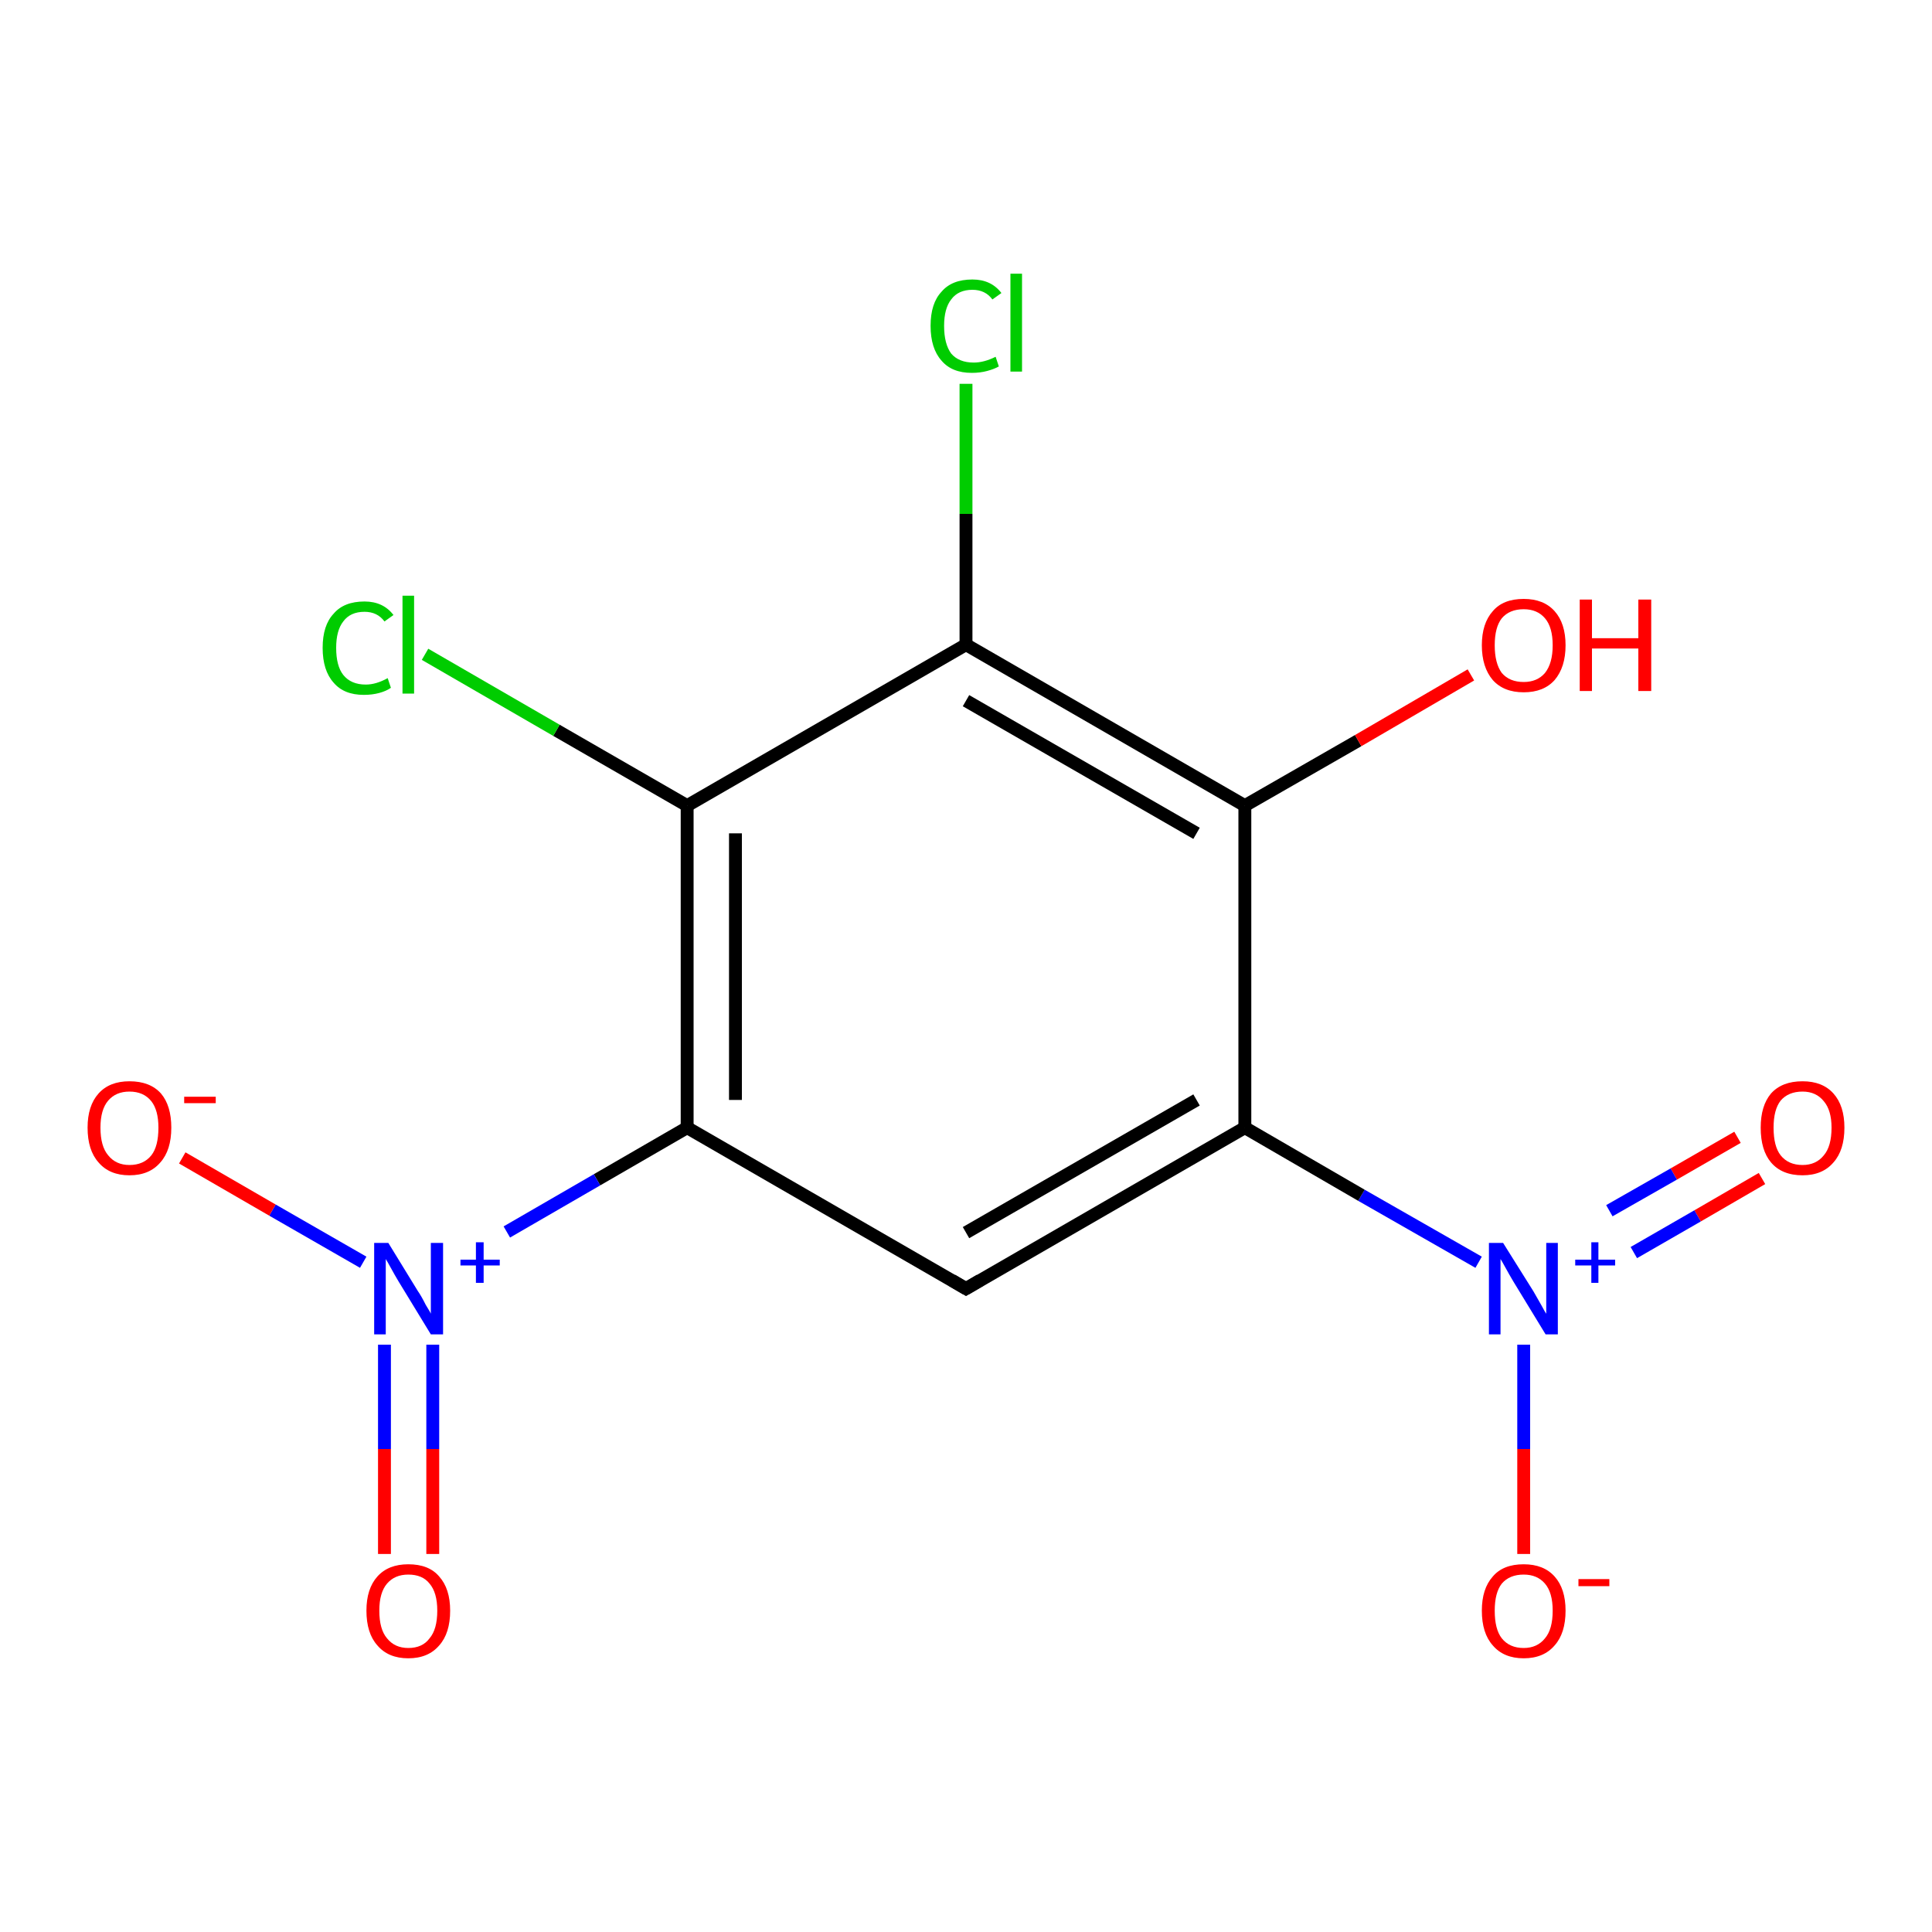 <?xml version='1.0' encoding='iso-8859-1'?>
<svg version='1.1' baseProfile='full'
              xmlns='http://www.w3.org/2000/svg'
                      xmlns:rdkit='http://www.rdkit.org/xml'
                      xmlns:xlink='http://www.w3.org/1999/xlink'
                  xml:space='preserve'
width='300px' height='300px' viewBox='0 0 300 300'>
<!-- END OF HEADER -->
<rect style='opacity:1.0;fill:#FFFFFF;stroke:none' width='300.0' height='300.0' x='0.0' y='0.0'> </rect>
<path class='bond-0 atom-0 atom-1' d='M 273.6,183.0 L 263.6,188.8' style='fill:none;fill-rule:evenodd;stroke:#FF0000;stroke-width:2.0px;stroke-linecap:butt;stroke-linejoin:miter;stroke-opacity:1' />
<path class='bond-0 atom-0 atom-1' d='M 263.6,188.8 L 253.7,194.5' style='fill:none;fill-rule:evenodd;stroke:#0000FF;stroke-width:2.0px;stroke-linecap:butt;stroke-linejoin:miter;stroke-opacity:1' />
<path class='bond-0 atom-0 atom-1' d='M 269.8,176.6 L 259.9,182.3' style='fill:none;fill-rule:evenodd;stroke:#FF0000;stroke-width:2.0px;stroke-linecap:butt;stroke-linejoin:miter;stroke-opacity:1' />
<path class='bond-0 atom-0 atom-1' d='M 259.9,182.3 L 249.9,188.0' style='fill:none;fill-rule:evenodd;stroke:#0000FF;stroke-width:2.0px;stroke-linecap:butt;stroke-linejoin:miter;stroke-opacity:1' />
<path class='bond-1 atom-1 atom-2' d='M 236.6,208.8 L 236.6,225.0' style='fill:none;fill-rule:evenodd;stroke:#0000FF;stroke-width:2.0px;stroke-linecap:butt;stroke-linejoin:miter;stroke-opacity:1' />
<path class='bond-1 atom-1 atom-2' d='M 236.6,225.0 L 236.6,241.3' style='fill:none;fill-rule:evenodd;stroke:#FF0000;stroke-width:2.0px;stroke-linecap:butt;stroke-linejoin:miter;stroke-opacity:1' />
<path class='bond-2 atom-1 atom-3' d='M 229.6,196.0 L 211.4,185.6' style='fill:none;fill-rule:evenodd;stroke:#0000FF;stroke-width:2.0px;stroke-linecap:butt;stroke-linejoin:miter;stroke-opacity:1' />
<path class='bond-2 atom-1 atom-3' d='M 211.4,185.6 L 193.3,175.1' style='fill:none;fill-rule:evenodd;stroke:#000000;stroke-width:2.0px;stroke-linecap:butt;stroke-linejoin:miter;stroke-opacity:1' />
<path class='bond-3 atom-3 atom-4' d='M 193.3,175.1 L 150.0,200.1' style='fill:none;fill-rule:evenodd;stroke:#000000;stroke-width:2.0px;stroke-linecap:butt;stroke-linejoin:miter;stroke-opacity:1' />
<path class='bond-3 atom-3 atom-4' d='M 185.8,170.8 L 150.0,191.4' style='fill:none;fill-rule:evenodd;stroke:#000000;stroke-width:2.0px;stroke-linecap:butt;stroke-linejoin:miter;stroke-opacity:1' />
<path class='bond-4 atom-4 atom-5' d='M 150.0,200.1 L 106.7,175.1' style='fill:none;fill-rule:evenodd;stroke:#000000;stroke-width:2.0px;stroke-linecap:butt;stroke-linejoin:miter;stroke-opacity:1' />
<path class='bond-5 atom-5 atom-6' d='M 106.7,175.1 L 92.7,183.2' style='fill:none;fill-rule:evenodd;stroke:#000000;stroke-width:2.0px;stroke-linecap:butt;stroke-linejoin:miter;stroke-opacity:1' />
<path class='bond-5 atom-5 atom-6' d='M 92.7,183.2 L 78.7,191.3' style='fill:none;fill-rule:evenodd;stroke:#0000FF;stroke-width:2.0px;stroke-linecap:butt;stroke-linejoin:miter;stroke-opacity:1' />
<path class='bond-6 atom-6 atom-7' d='M 59.7,208.8 L 59.7,225.0' style='fill:none;fill-rule:evenodd;stroke:#0000FF;stroke-width:2.0px;stroke-linecap:butt;stroke-linejoin:miter;stroke-opacity:1' />
<path class='bond-6 atom-6 atom-7' d='M 59.7,225.0 L 59.7,241.3' style='fill:none;fill-rule:evenodd;stroke:#FF0000;stroke-width:2.0px;stroke-linecap:butt;stroke-linejoin:miter;stroke-opacity:1' />
<path class='bond-6 atom-6 atom-7' d='M 67.2,208.8 L 67.2,225.0' style='fill:none;fill-rule:evenodd;stroke:#0000FF;stroke-width:2.0px;stroke-linecap:butt;stroke-linejoin:miter;stroke-opacity:1' />
<path class='bond-6 atom-6 atom-7' d='M 67.2,225.0 L 67.2,241.3' style='fill:none;fill-rule:evenodd;stroke:#FF0000;stroke-width:2.0px;stroke-linecap:butt;stroke-linejoin:miter;stroke-opacity:1' />
<path class='bond-7 atom-6 atom-8' d='M 56.4,196.0 L 42.3,187.9' style='fill:none;fill-rule:evenodd;stroke:#0000FF;stroke-width:2.0px;stroke-linecap:butt;stroke-linejoin:miter;stroke-opacity:1' />
<path class='bond-7 atom-6 atom-8' d='M 42.3,187.9 L 28.3,179.8' style='fill:none;fill-rule:evenodd;stroke:#FF0000;stroke-width:2.0px;stroke-linecap:butt;stroke-linejoin:miter;stroke-opacity:1' />
<path class='bond-8 atom-5 atom-9' d='M 106.7,175.1 L 106.7,125.1' style='fill:none;fill-rule:evenodd;stroke:#000000;stroke-width:2.0px;stroke-linecap:butt;stroke-linejoin:miter;stroke-opacity:1' />
<path class='bond-8 atom-5 atom-9' d='M 114.2,170.8 L 114.2,129.4' style='fill:none;fill-rule:evenodd;stroke:#000000;stroke-width:2.0px;stroke-linecap:butt;stroke-linejoin:miter;stroke-opacity:1' />
<path class='bond-9 atom-9 atom-10' d='M 106.7,125.1 L 86.4,113.4' style='fill:none;fill-rule:evenodd;stroke:#000000;stroke-width:2.0px;stroke-linecap:butt;stroke-linejoin:miter;stroke-opacity:1' />
<path class='bond-9 atom-9 atom-10' d='M 86.4,113.4 L 66.0,101.6' style='fill:none;fill-rule:evenodd;stroke:#00CC00;stroke-width:2.0px;stroke-linecap:butt;stroke-linejoin:miter;stroke-opacity:1' />
<path class='bond-10 atom-9 atom-11' d='M 106.7,125.1 L 150.0,100.1' style='fill:none;fill-rule:evenodd;stroke:#000000;stroke-width:2.0px;stroke-linecap:butt;stroke-linejoin:miter;stroke-opacity:1' />
<path class='bond-11 atom-11 atom-12' d='M 150.0,100.1 L 150.0,79.8' style='fill:none;fill-rule:evenodd;stroke:#000000;stroke-width:2.0px;stroke-linecap:butt;stroke-linejoin:miter;stroke-opacity:1' />
<path class='bond-11 atom-11 atom-12' d='M 150.0,79.8 L 150.0,59.6' style='fill:none;fill-rule:evenodd;stroke:#00CC00;stroke-width:2.0px;stroke-linecap:butt;stroke-linejoin:miter;stroke-opacity:1' />
<path class='bond-12 atom-11 atom-13' d='M 150.0,100.1 L 193.3,125.1' style='fill:none;fill-rule:evenodd;stroke:#000000;stroke-width:2.0px;stroke-linecap:butt;stroke-linejoin:miter;stroke-opacity:1' />
<path class='bond-12 atom-11 atom-13' d='M 150.0,108.8 L 185.8,129.4' style='fill:none;fill-rule:evenodd;stroke:#000000;stroke-width:2.0px;stroke-linecap:butt;stroke-linejoin:miter;stroke-opacity:1' />
<path class='bond-13 atom-13 atom-14' d='M 193.3,125.1 L 210.9,115.0' style='fill:none;fill-rule:evenodd;stroke:#000000;stroke-width:2.0px;stroke-linecap:butt;stroke-linejoin:miter;stroke-opacity:1' />
<path class='bond-13 atom-13 atom-14' d='M 210.9,115.0 L 228.4,104.8' style='fill:none;fill-rule:evenodd;stroke:#FF0000;stroke-width:2.0px;stroke-linecap:butt;stroke-linejoin:miter;stroke-opacity:1' />
<path class='bond-14 atom-13 atom-3' d='M 193.3,125.1 L 193.3,175.1' style='fill:none;fill-rule:evenodd;stroke:#000000;stroke-width:2.0px;stroke-linecap:butt;stroke-linejoin:miter;stroke-opacity:1' />
<path d='M 152.2,198.8 L 150.0,200.1 L 147.8,198.8' style='fill:none;stroke:#000000;stroke-width:2.0px;stroke-linecap:butt;stroke-linejoin:miter;stroke-opacity:1;' />
<path class='atom-0' d='M 273.4 175.1
Q 273.4 171.7, 275.0 169.8
Q 276.7 167.9, 279.9 167.9
Q 283.0 167.9, 284.7 169.8
Q 286.4 171.7, 286.4 175.1
Q 286.4 178.6, 284.7 180.5
Q 283.0 182.5, 279.9 182.5
Q 276.7 182.5, 275.0 180.5
Q 273.4 178.6, 273.4 175.1
M 279.9 180.9
Q 282.0 180.9, 283.2 179.4
Q 284.4 178.0, 284.4 175.1
Q 284.4 172.4, 283.2 171.0
Q 282.0 169.5, 279.9 169.5
Q 277.7 169.5, 276.5 170.9
Q 275.4 172.3, 275.4 175.1
Q 275.4 178.0, 276.5 179.4
Q 277.7 180.9, 279.9 180.9
' fill='#FF0000'/>
<path class='atom-1' d='M 233.4 193.0
L 238.1 200.5
Q 238.5 201.2, 239.3 202.6
Q 240.0 203.9, 240.1 204.0
L 240.1 193.0
L 241.9 193.0
L 241.9 207.2
L 240.0 207.2
L 235.0 199.0
Q 234.4 198.0, 233.8 196.9
Q 233.2 195.8, 233.0 195.5
L 233.0 207.2
L 231.2 207.2
L 231.2 193.0
L 233.4 193.0
' fill='#0000FF'/>
<path class='atom-1' d='M 244.6 195.6
L 247.1 195.6
L 247.1 192.9
L 248.2 192.9
L 248.2 195.6
L 250.8 195.6
L 250.8 196.5
L 248.2 196.5
L 248.2 199.2
L 247.1 199.2
L 247.1 196.5
L 244.6 196.5
L 244.6 195.6
' fill='#0000FF'/>
<path class='atom-2' d='M 230.1 250.1
Q 230.1 246.7, 231.8 244.8
Q 233.4 242.9, 236.6 242.9
Q 239.7 242.9, 241.4 244.8
Q 243.1 246.7, 243.1 250.1
Q 243.1 253.6, 241.4 255.5
Q 239.7 257.5, 236.6 257.5
Q 233.5 257.5, 231.8 255.5
Q 230.1 253.6, 230.1 250.1
M 236.6 255.9
Q 238.7 255.9, 239.9 254.4
Q 241.1 253.0, 241.1 250.1
Q 241.1 247.3, 239.9 245.9
Q 238.7 244.5, 236.6 244.5
Q 234.4 244.5, 233.2 245.9
Q 232.1 247.3, 232.1 250.1
Q 232.1 253.0, 233.2 254.4
Q 234.4 255.9, 236.6 255.9
' fill='#FF0000'/>
<path class='atom-2' d='M 245.1 245.2
L 249.9 245.2
L 249.9 246.3
L 245.1 246.3
L 245.1 245.2
' fill='#FF0000'/>
<path class='atom-6' d='M 60.3 193.0
L 64.9 200.5
Q 65.4 201.2, 66.1 202.6
Q 66.9 203.9, 66.9 204.0
L 66.9 193.0
L 68.8 193.0
L 68.8 207.2
L 66.9 207.2
L 61.9 199.0
Q 61.3 198.0, 60.7 196.9
Q 60.1 195.8, 59.9 195.5
L 59.9 207.2
L 58.1 207.2
L 58.1 193.0
L 60.3 193.0
' fill='#0000FF'/>
<path class='atom-6' d='M 71.5 195.6
L 73.9 195.6
L 73.9 192.9
L 75.1 192.9
L 75.1 195.6
L 77.6 195.6
L 77.6 196.5
L 75.1 196.5
L 75.1 199.2
L 73.9 199.2
L 73.9 196.5
L 71.5 196.5
L 71.5 195.6
' fill='#0000FF'/>
<path class='atom-7' d='M 56.9 250.1
Q 56.9 246.7, 58.6 244.8
Q 60.3 242.9, 63.4 242.9
Q 66.6 242.9, 68.2 244.8
Q 69.9 246.7, 69.9 250.1
Q 69.9 253.6, 68.2 255.5
Q 66.5 257.5, 63.4 257.5
Q 60.3 257.5, 58.6 255.5
Q 56.9 253.6, 56.9 250.1
M 63.4 255.9
Q 65.6 255.9, 66.7 254.4
Q 67.9 253.0, 67.9 250.1
Q 67.9 247.3, 66.7 245.9
Q 65.6 244.5, 63.4 244.5
Q 61.3 244.5, 60.1 245.9
Q 58.9 247.3, 58.9 250.1
Q 58.9 253.0, 60.1 254.4
Q 61.3 255.9, 63.4 255.9
' fill='#FF0000'/>
<path class='atom-8' d='M 13.6 175.1
Q 13.6 171.7, 15.3 169.8
Q 17.0 167.9, 20.1 167.9
Q 23.3 167.9, 25.0 169.8
Q 26.6 171.7, 26.6 175.1
Q 26.6 178.6, 24.9 180.5
Q 23.2 182.5, 20.1 182.5
Q 17.0 182.5, 15.3 180.5
Q 13.6 178.6, 13.6 175.1
M 20.1 180.9
Q 22.3 180.9, 23.5 179.4
Q 24.6 178.0, 24.6 175.1
Q 24.6 172.4, 23.5 171.0
Q 22.3 169.5, 20.1 169.5
Q 18.0 169.5, 16.8 170.9
Q 15.6 172.3, 15.6 175.1
Q 15.6 178.0, 16.8 179.4
Q 18.0 180.9, 20.1 180.9
' fill='#FF0000'/>
<path class='atom-8' d='M 28.6 170.3
L 33.5 170.3
L 33.5 171.3
L 28.6 171.3
L 28.6 170.3
' fill='#FF0000'/>
<path class='atom-10' d='M 50.1 100.6
Q 50.1 97.1, 51.8 95.3
Q 53.4 93.4, 56.6 93.4
Q 59.5 93.4, 61.1 95.5
L 59.7 96.5
Q 58.6 95.0, 56.6 95.0
Q 54.4 95.0, 53.3 96.5
Q 52.2 97.9, 52.2 100.6
Q 52.2 103.4, 53.3 104.8
Q 54.5 106.3, 56.8 106.3
Q 58.4 106.3, 60.2 105.3
L 60.7 106.8
Q 60.0 107.3, 58.9 107.6
Q 57.8 107.9, 56.5 107.9
Q 53.4 107.9, 51.8 106.0
Q 50.1 104.1, 50.1 100.6
' fill='#00CC00'/>
<path class='atom-10' d='M 62.5 92.5
L 64.3 92.5
L 64.3 107.7
L 62.5 107.7
L 62.5 92.5
' fill='#00CC00'/>
<path class='atom-12' d='M 144.5 50.6
Q 144.5 47.1, 146.2 45.3
Q 147.8 43.4, 151.0 43.4
Q 153.9 43.4, 155.5 45.5
L 154.1 46.5
Q 153.0 45.0, 151.0 45.0
Q 148.8 45.0, 147.7 46.5
Q 146.6 47.9, 146.6 50.6
Q 146.6 53.4, 147.7 54.9
Q 148.9 56.3, 151.2 56.3
Q 152.8 56.3, 154.6 55.4
L 155.1 56.9
Q 154.4 57.3, 153.3 57.6
Q 152.2 57.9, 150.9 57.9
Q 147.8 57.9, 146.2 56.0
Q 144.5 54.1, 144.5 50.6
' fill='#00CC00'/>
<path class='atom-12' d='M 156.9 42.5
L 158.7 42.5
L 158.7 57.7
L 156.9 57.7
L 156.9 42.5
' fill='#00CC00'/>
<path class='atom-14' d='M 230.1 100.2
Q 230.1 96.8, 231.8 94.9
Q 233.4 93.0, 236.6 93.0
Q 239.7 93.0, 241.4 94.9
Q 243.1 96.8, 243.1 100.2
Q 243.1 103.6, 241.4 105.6
Q 239.7 107.5, 236.6 107.5
Q 233.5 107.5, 231.8 105.6
Q 230.1 103.6, 230.1 100.2
M 236.6 105.9
Q 238.7 105.9, 239.9 104.5
Q 241.1 103.0, 241.1 100.2
Q 241.1 97.4, 239.9 96.0
Q 238.7 94.6, 236.6 94.6
Q 234.4 94.6, 233.2 96.0
Q 232.1 97.4, 232.1 100.2
Q 232.1 103.0, 233.2 104.5
Q 234.4 105.9, 236.6 105.9
' fill='#FF0000'/>
<path class='atom-14' d='M 245.3 93.1
L 247.2 93.1
L 247.2 99.1
L 254.4 99.1
L 254.4 93.1
L 256.4 93.1
L 256.4 107.3
L 254.4 107.3
L 254.4 100.7
L 247.2 100.7
L 247.2 107.3
L 245.3 107.3
L 245.3 93.1
' fill='#FF0000'/>
</svg>
